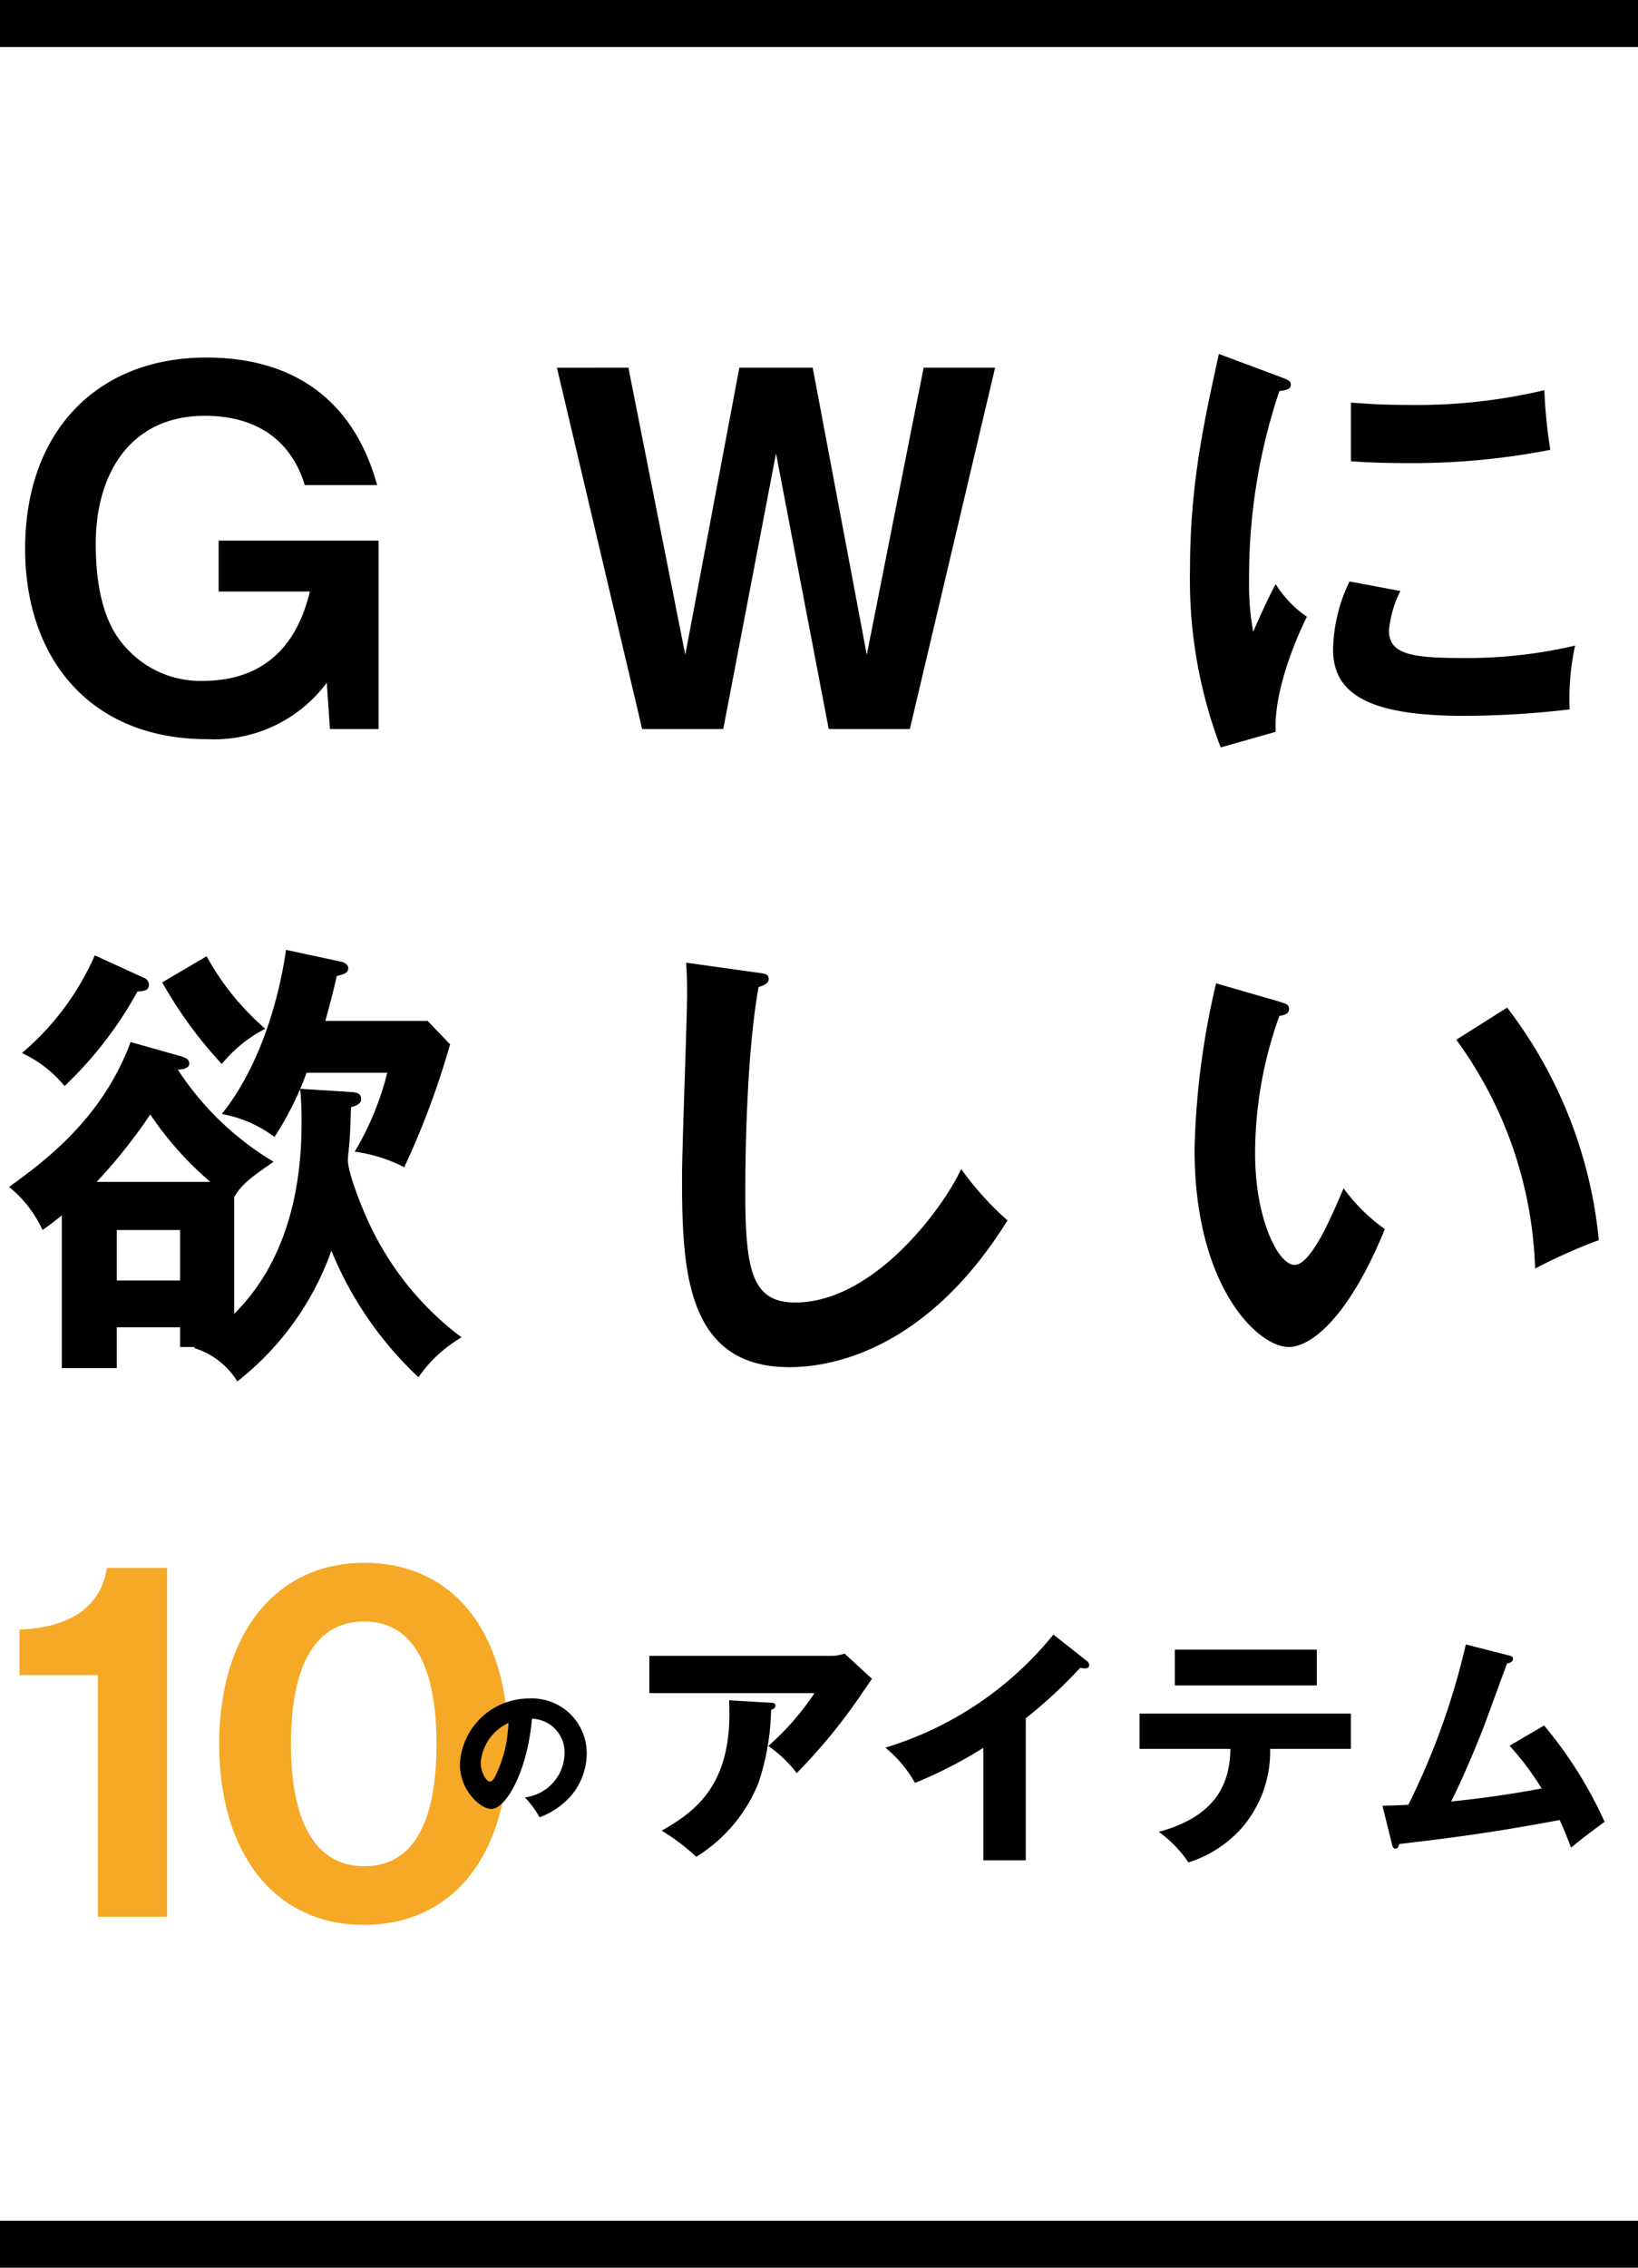 <svg xmlns="http://www.w3.org/2000/svg" width="139.354" height="192.844" viewBox="0 0 139.354 192.844">
  <g id="グループ_60" data-name="グループ 60" transform="translate(-49.5 -40.5)">
    <path id="パス_168" data-name="パス 168" d="M18.1-16.029V-11.7h7.761C24.492-5.928,20.787-4.1,16.77-4.1a8.483,8.483,0,0,1-6.123-2.379c-.975-.975-3-3-3-9.282,0-6.084,3.042-10.881,9.282-10.881,2.34,0,6.864.585,8.5,5.889H31.59c-.741-2.5-3.2-10.842-14.547-10.842-9.2,0-15.405,6.2-15.405,16.263C1.638-6.045,7.137.858,17.121.858A11.966,11.966,0,0,0,27.3-3.939L27.573,0h4.134V-16.029Zm28.782-14.7L54.132,0h6.9L65.52-23.439,70.005,0h6.9l7.254-30.732H78.078L73.242-6.318l-4.6-24.414H62.4L57.8-6.318,52.962-30.732Zm56.316-1.17c-1.287,5.85-2.457,11.154-2.457,18.33A40.089,40.089,0,0,0,103.35,1.56L108.03.234c-.195-3.822,2.145-8.775,2.652-9.789a9.419,9.419,0,0,1-2.652-2.769c-.624,1.092-1.794,3.744-1.911,4.056a21.678,21.678,0,0,1-.351-4.29,49.49,49.49,0,0,1,2.574-16.185c.585-.078.975-.156.975-.546,0-.351-.312-.429-.9-.663Zm11.232,9.126c1.17.078,2.574.156,4.719.156a61.433,61.433,0,0,0,12.246-1.131,41.6,41.6,0,0,1-.507-5.07,47.285,47.285,0,0,1-11.817,1.248c-2.184,0-3.549-.117-4.641-.195Zm-.117,10.218a13.748,13.748,0,0,0-1.4,5.811c0,3.861,3.276,5.616,11.076,5.616a77.2,77.2,0,0,0,9.048-.546A21.432,21.432,0,0,1,133.5-7.1a40.242,40.242,0,0,1-9.828,1.053c-4.212,0-6.006-.39-6.006-2.34a9.36,9.36,0,0,1,.975-3.354ZM14.82,42.6v4.29H9.438V42.6ZM25.038,30.589a28.622,28.622,0,0,1,.117,2.925c0,9.945-3.978,14.43-5.733,16.224V39.793c.663-1.131,1.56-1.755,3.354-3a25.075,25.075,0,0,1-8.151-7.839c.234,0,.975-.039.975-.507,0-.39-.351-.507-.7-.624l-4.29-1.209C8.19,33.163,3.237,36.79.273,38.935A10.162,10.162,0,0,1,3.12,42.6c.546-.39.975-.7,1.638-1.248V54.34h4.68V50.869H14.82v1.677h1.287l-.117.078a6.584,6.584,0,0,1,3.7,2.847,24.475,24.475,0,0,0,8-11.115A30.769,30.769,0,0,0,35.1,55.12a11.512,11.512,0,0,1,3.666-3.393A25.636,25.636,0,0,1,31.2,42.64c-.741-1.443-2.106-4.836-2.106-6.006,0-.273.156-1.521.156-1.794.078-1.17.078-1.95.117-2.691.351-.078.858-.273.858-.663,0-.429-.234-.585-.858-.624ZM7.722,38.506a45.709,45.709,0,0,0,4.563-5.733,28.339,28.339,0,0,0,5.109,5.733ZM23.829,18.772c-.234,1.755-1.4,8.892-5.46,13.962a10.537,10.537,0,0,1,4.485,1.95,26.582,26.582,0,0,0,2.73-5.46h6.864a24.822,24.822,0,0,1-2.769,6.708,13.182,13.182,0,0,1,4.212,1.326,68.8,68.8,0,0,0,3.9-10.452L35.88,24.817h-8.7c.078-.312.468-1.638.975-3.822.507-.117.975-.234.975-.663,0-.273-.273-.468-.585-.546ZM7.566,19.24a22.97,22.97,0,0,1-6.2,8.307,10.331,10.331,0,0,1,3.627,2.808,32.984,32.984,0,0,0,6.2-8.034c.546-.039.975-.078.975-.585a.637.637,0,0,0-.429-.585Zm5.733,2.3a36.508,36.508,0,0,0,5.07,6.942,11.586,11.586,0,0,1,3.7-3,22.337,22.337,0,0,1-4.992-6.162Zm44.577-1.677c.039.78.078,1.053.078,2.652,0,2.223-.429,13.065-.429,15.522,0,7.8.273,16.224,9.126,16.224,4.6,0,12.207-2.262,18.564-12.48a26.007,26.007,0,0,1-3.939-4.368c-1.6,3.432-7.488,11.349-14.118,11.349-3.627,0-4.251-2.613-4.251-9.321,0-2.106.039-11.466,1.131-17.511.312-.078.858-.273.858-.663,0-.429-.273-.468-.9-.546Zm45.084,1.755a67.705,67.705,0,0,0-1.833,14.118c0,11.739,5.421,16.809,8,16.809,2.106,0,5.3-2.925,8.19-10.023a15.4,15.4,0,0,1-3.51-3.471c-.936,2.184-2.73,6.513-4.173,6.513-1.4,0-3.354-3.939-3.354-9.438a34.456,34.456,0,0,1,2.067-11.739c.273-.039.819-.117.819-.585,0-.351-.195-.429-.819-.624Zm20.436,4.8A34.743,34.743,0,0,1,130.1,45.877a45.771,45.771,0,0,1,5.421-2.418,38.59,38.59,0,0,0-7.8-19.773Z" transform="translate(50 102.5)"/>
    <path id="パス_171" data-name="パス 171" d="M7.826,0h5.891V-29.67H8.6c-.6,3.784-3.827,5.117-7.439,5.246v3.87H7.826ZM30.444.688c7.654,0,12.3-6.02,12.3-15.394,0-9.46-4.644-15.394-12.255-15.394-7.482,0-12.341,5.977-12.341,15.394C18.146-5.332,22.919.688,30.444.688ZM30.487-4.3c-4.386,0-6.235-4.171-6.235-10.406,0-6.278,1.849-10.406,6.235-10.406,4.343,0,6.149,4.171,6.149,10.406C36.636-8.385,34.873-4.3,30.487-4.3Z" transform="translate(50 203.5)" fill="#f5a926"/>
    <path id="パス_169" data-name="パス 169" d="M1.743-16.191v3.171H15.792a22.515,22.515,0,0,1-3.927,4.494,10.534,10.534,0,0,1,2.415,2.31,47.852,47.852,0,0,0,5.649-6.93c.483-.693.546-.8.756-1.092L18.354-16.38a3.455,3.455,0,0,1-1.176.189Zm6.783,3.78C8.9-5.292,5.733-3,2.793-1.323A17.433,17.433,0,0,1,5.733.9,13.156,13.156,0,0,0,11-5.313,20.644,20.644,0,0,0,12.1-11.592c.1-.042.378-.147.378-.357,0-.231-.231-.252-.378-.252Zm25.242,1.533a41.252,41.252,0,0,0,4.641-4.305,1.311,1.311,0,0,0,.42.063c.168,0,.336-.084.336-.273a.487.487,0,0,0-.252-.4L36.12-18a29.325,29.325,0,0,1-14.3,9.618,10.279,10.279,0,0,1,2.52,3,37.988,37.988,0,0,0,5.817-2.982V1.2h3.612Zm17.409,2.6c-.042,3.066-1.323,5.754-6.09,7.056a10.262,10.262,0,0,1,2.52,2.6A10.206,10.206,0,0,0,52.185-1.6a9.937,9.937,0,0,0,2.373-6.678h6.867v-3H43.449v3Zm-4.725-8.442v3.045H58.527v-3.045ZM74.928-8.547a24.513,24.513,0,0,1,2.73,3.633c-3.234.609-5.712.9-7.707,1.113,1.092-2.142,2.289-5.1,2.625-5.964.336-.819,1.785-4.872,2.142-5.775.168-.042.5-.105.5-.4,0-.189-.189-.252-.378-.294l-3.633-.924A61.654,61.654,0,0,1,66.318-3.528c-.672.042-1.218.063-2.205.084l.8,3.234c.042.189.1.42.315.42.168,0,.273-.21.315-.4C71.169-.84,74.3-1.323,79.191-2.226c.462,1.008.714,1.68.966,2.352.735-.63,1.89-1.491,2.856-2.205a35.96,35.96,0,0,0-5.145-8.19Z" transform="translate(103 197.5)"/>
    <path id="パス_170" data-name="パス 170" d="M7.4.54a6.642,6.642,0,0,0,2.6-1.74,5.589,5.589,0,0,0,1.416-3.708A4.662,4.662,0,0,0,6.5-9.564,5.89,5.89,0,0,0,.624-3.972c0,2.22,1.74,3.8,2.676,3.8,1.272,0,3.084-3.276,3.456-7.668A2.843,2.843,0,0,1,9.528-4.9,3.835,3.835,0,0,1,6.156-1.152,7.781,7.781,0,0,1,7.4.54ZM4.74-7.476a10.5,10.5,0,0,1-.924,4.128c-.132.312-.36.852-.648.852-.252,0-.768-.7-.768-1.62A4.078,4.078,0,0,1,4.74-7.476Z" transform="translate(88 194.5)"/>
    <line id="線_4" data-name="線 4" x2="139.354" transform="translate(49.5 42.5)" fill="none" stroke="#000" stroke-width="4"/>
    <line id="線_5" data-name="線 5" x2="139.354" transform="translate(49.5 231.344)" fill="none" stroke="#000" stroke-width="4"/>
  </g>
</svg>

